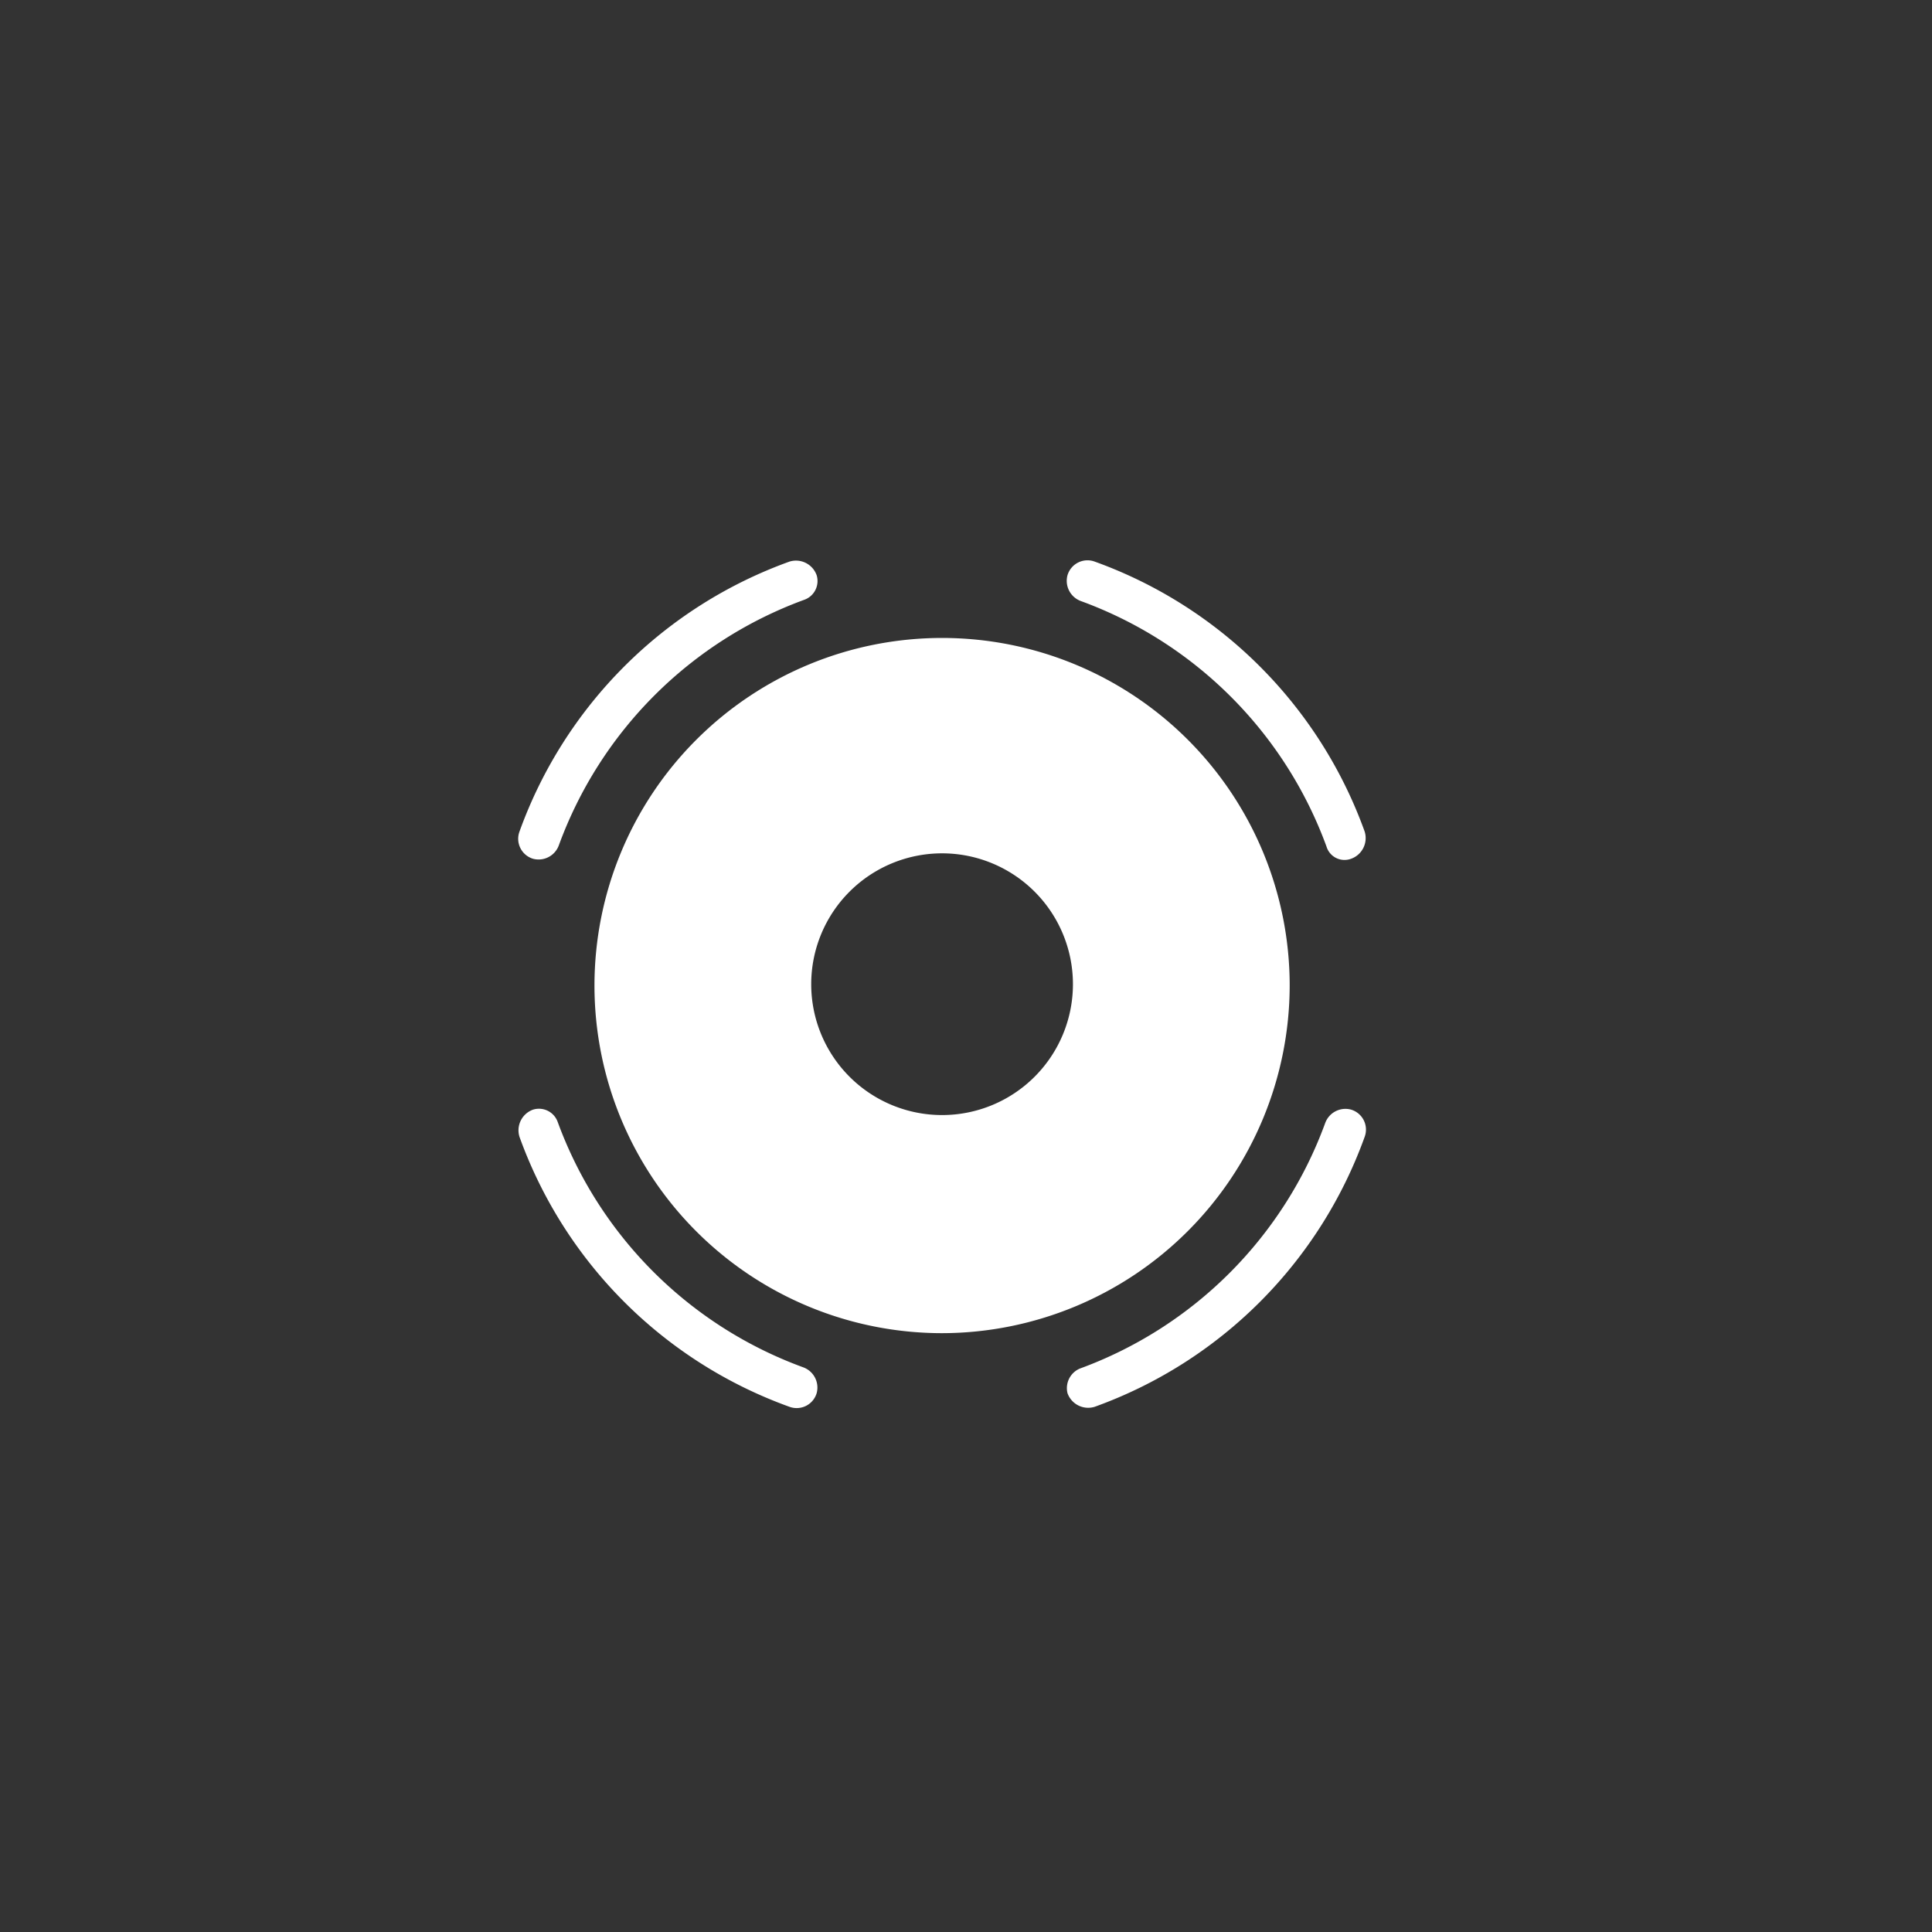 <svg id="图层_1" data-name="图层 1" xmlns="http://www.w3.org/2000/svg" viewBox="0 0 141.73 141.73"><rect x="0" y="0" width="141.73" height="141.73" fill="#333333" stroke="none"/><defs><style>.cls-1{fill:#fff;}</style></defs><title>sizing</title><path class="cls-1" d="M69.11,97.8a25.5,25.5,0,1,1,25.5-25.5A25.54,25.54,0,0,1,69.11,97.8Zm0-35.2a9.6,9.6,0,1,0,9.6,9.6A9.6,9.6,0,0,0,69.11,62.6Z"/><path class="cls-1" d="M59.91,42.2h0a1.61,1.61,0,0,0-2-1A32.89,32.89,0,0,0,38.11,61a1.53,1.53,0,0,0,1,2h0A1.58,1.58,0,0,0,41,62,30.22,30.22,0,0,1,59,44,1.46,1.46,0,0,0,59.91,42.2Z"/><path class="cls-1" d="M39.11,81.4h0a1.61,1.61,0,0,0-1,2,32.89,32.89,0,0,0,19.8,19.8,1.53,1.53,0,0,0,2-1h0a1.58,1.58,0,0,0-1-1.9,30.22,30.22,0,0,1-18-18A1.46,1.46,0,0,0,39.11,81.4Z"/><path class="cls-1" d="M78.31,102.2h0a1.61,1.61,0,0,0,2,1,32.89,32.89,0,0,0,19.8-19.8,1.53,1.53,0,0,0-1-2h0a1.58,1.58,0,0,0-1.9,1,30.22,30.22,0,0,1-18,18A1.56,1.56,0,0,0,78.31,102.2Z"/><path class="cls-1" d="M99.11,63h0a1.61,1.61,0,0,0,1-2,32.89,32.89,0,0,0-19.8-19.8,1.53,1.53,0,0,0-2,1h0a1.58,1.58,0,0,0,1,1.9,30.22,30.22,0,0,1,18,18A1.38,1.38,0,0,0,99.11,63Z"/></svg>
